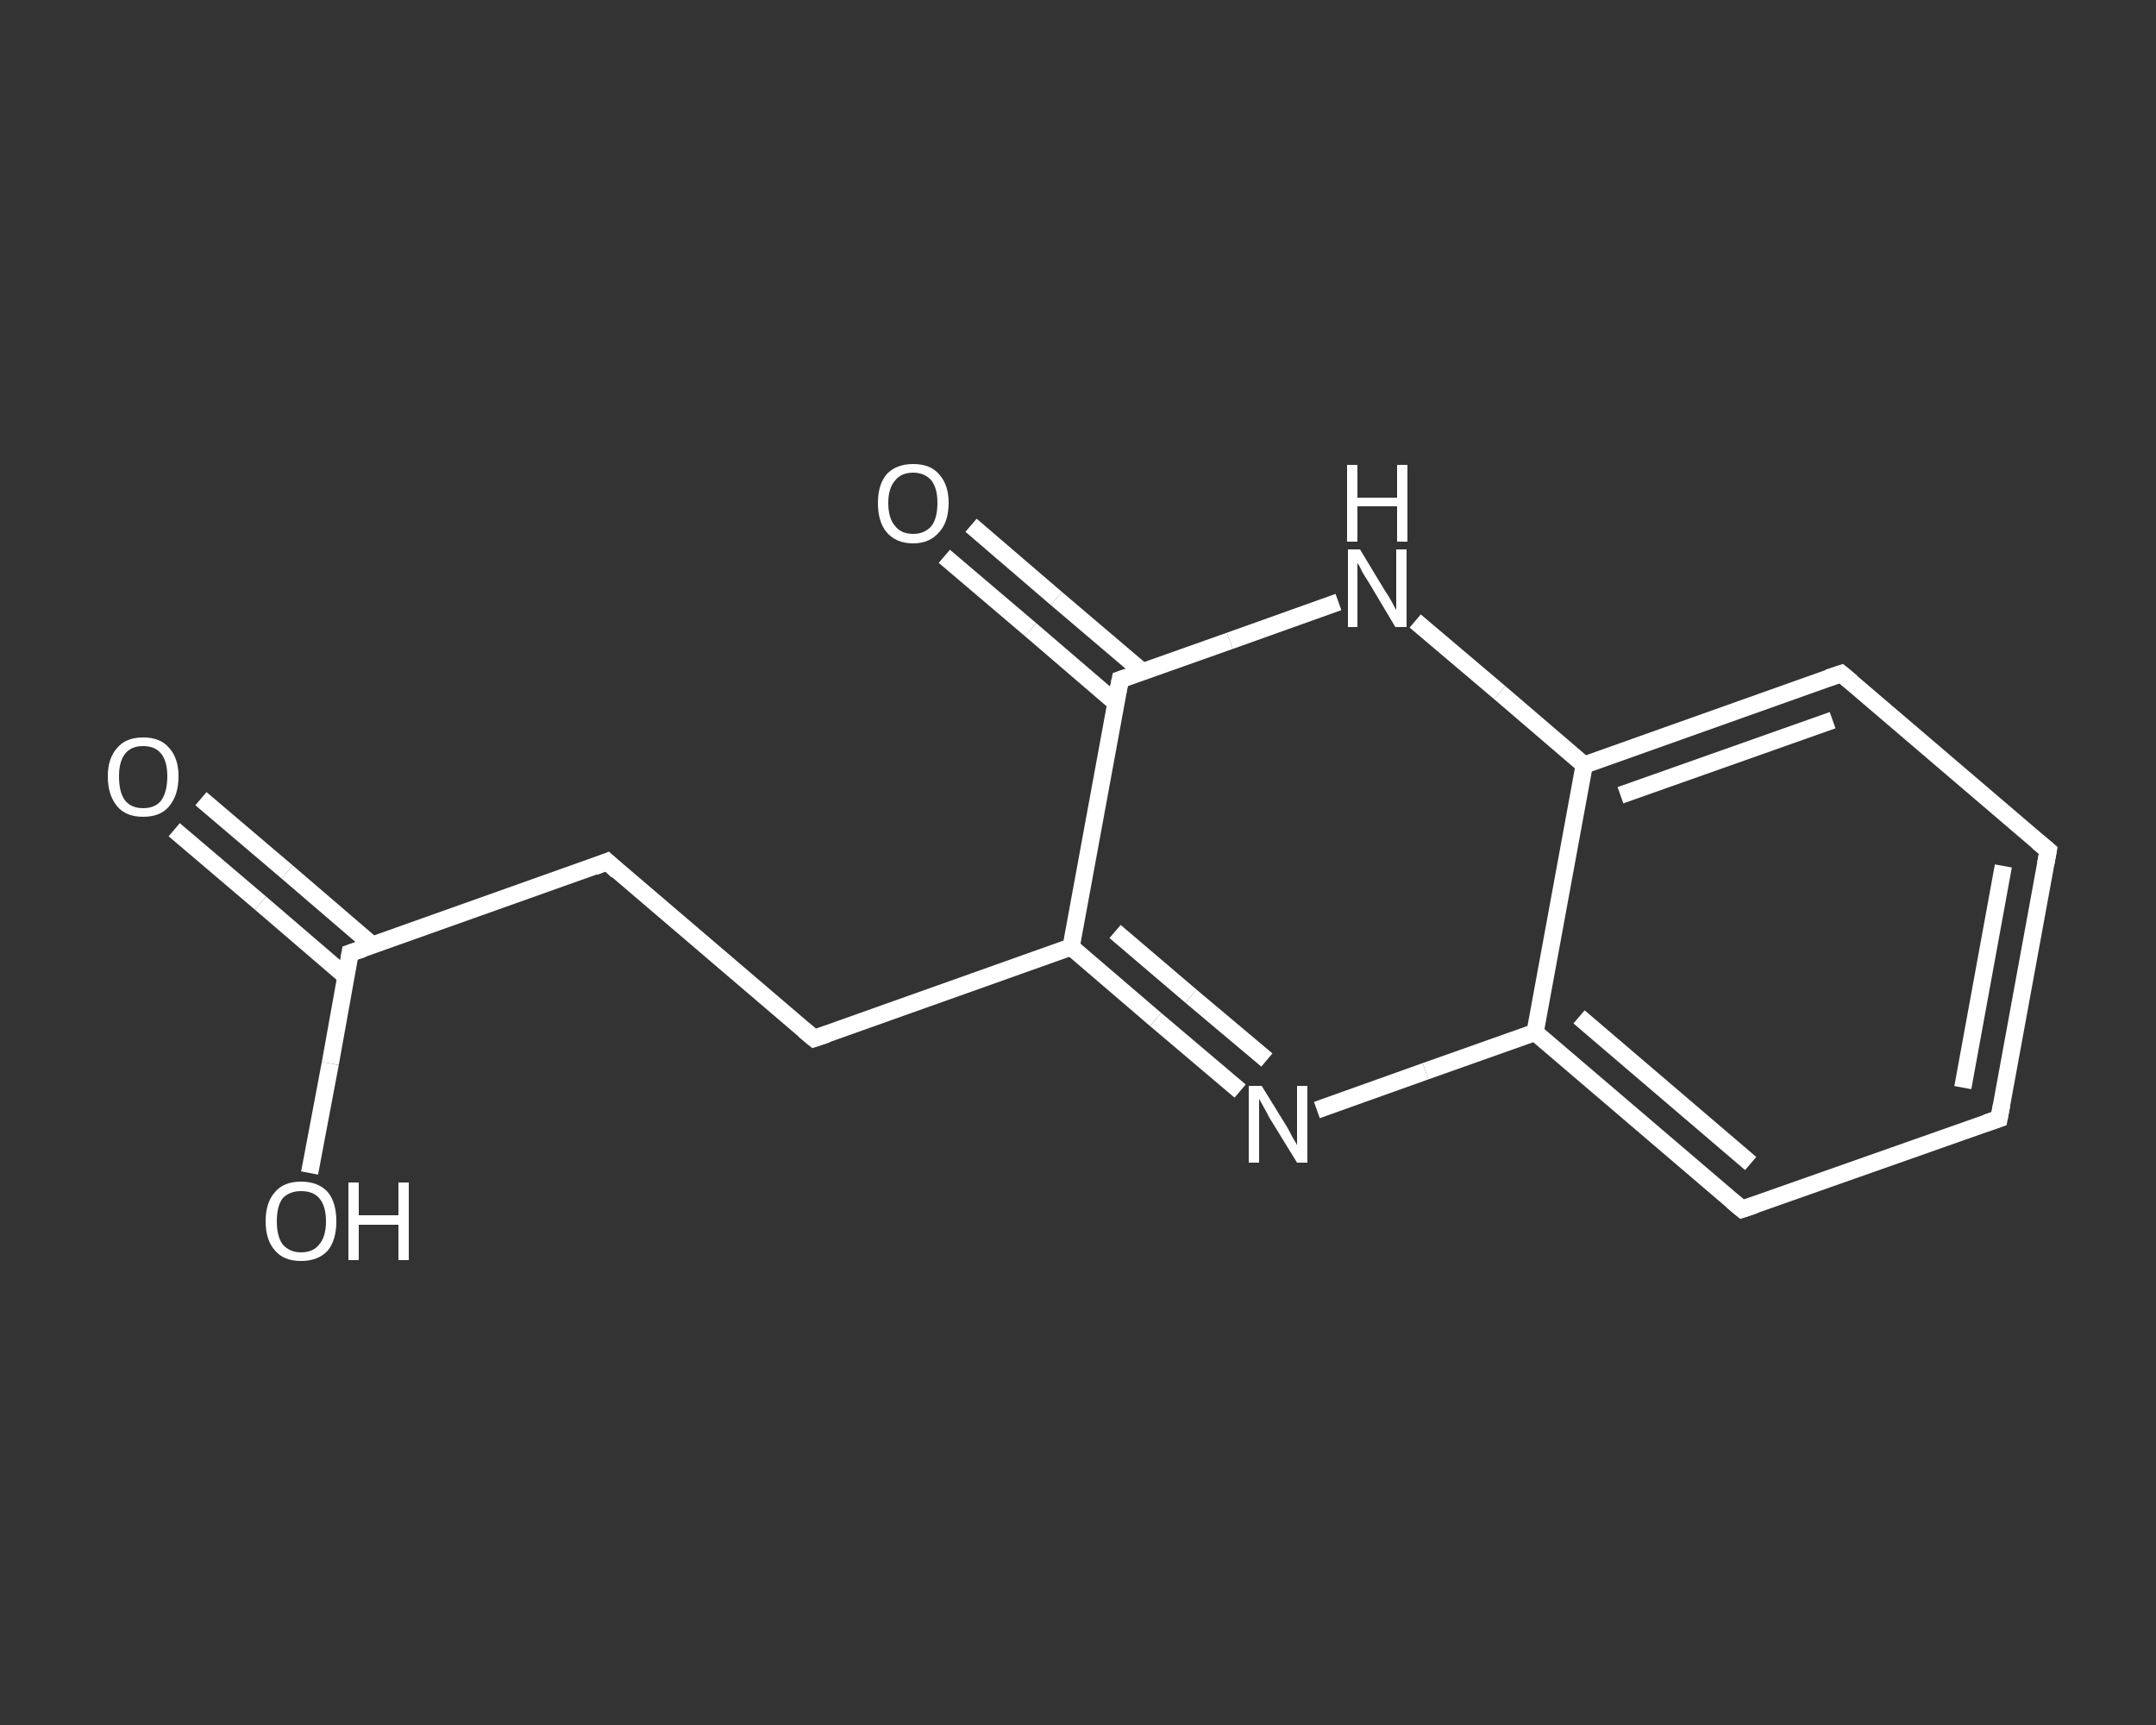 <?xml version='1.0' encoding='iso-8859-1'?>
<svg version='1.1' baseProfile='full'
              xmlns='http://www.w3.org/2000/svg'
                      xmlns:rdkit='http://www.rdkit.org/xml'
                      xmlns:xlink='http://www.w3.org/1999/xlink'
                  xml:space='preserve'
width='250px' height='200px' viewBox='0 0 250 200'>
<rect x="0" y="0" width="250" height="200" fill="#333333" stroke="none"/>
<!-- END OF HEADER -->
<rect style='opacity:1.0;fill:transparent;stroke:none' width='250.0' height='200.0' x='0.0' y='0.0'> </rect>
<path class='bond-0 atom-0 atom-1' d='M 23.3,92.6 L 33.3,101.1' style='fill:none;fill-rule:evenodd;stroke:#FFFFFF;stroke-width:2.0px;stroke-linecap:butt;stroke-linejoin:miter;stroke-opacity:1' />
<path class='bond-0 atom-0 atom-1' d='M 33.3,101.1 L 43.2,109.6' style='fill:none;fill-rule:evenodd;stroke:#FFFFFF;stroke-width:2.0px;stroke-linecap:butt;stroke-linejoin:miter;stroke-opacity:1' />
<path class='bond-0 atom-0 atom-1' d='M 20.2,96.2 L 30.2,104.7' style='fill:none;fill-rule:evenodd;stroke:#FFFFFF;stroke-width:2.0px;stroke-linecap:butt;stroke-linejoin:miter;stroke-opacity:1' />
<path class='bond-0 atom-0 atom-1' d='M 30.2,104.7 L 40.1,113.2' style='fill:none;fill-rule:evenodd;stroke:#FFFFFF;stroke-width:2.0px;stroke-linecap:butt;stroke-linejoin:miter;stroke-opacity:1' />
<path class='bond-1 atom-1 atom-2' d='M 40.6,110.5 L 38.3,123.3' style='fill:none;fill-rule:evenodd;stroke:#FFFFFF;stroke-width:2.0px;stroke-linecap:butt;stroke-linejoin:miter;stroke-opacity:1' />
<path class='bond-1 atom-1 atom-2' d='M 38.3,123.3 L 35.9,136.0' style='fill:none;fill-rule:evenodd;stroke:#FFFFFF;stroke-width:2.0px;stroke-linecap:butt;stroke-linejoin:miter;stroke-opacity:1' />
<path class='bond-2 atom-1 atom-3' d='M 40.6,110.5 L 70.4,99.9' style='fill:none;fill-rule:evenodd;stroke:#FFFFFF;stroke-width:2.0px;stroke-linecap:butt;stroke-linejoin:miter;stroke-opacity:1' />
<path class='bond-3 atom-3 atom-4' d='M 70.4,99.9 L 94.4,120.4' style='fill:none;fill-rule:evenodd;stroke:#FFFFFF;stroke-width:2.0px;stroke-linecap:butt;stroke-linejoin:miter;stroke-opacity:1' />
<path class='bond-4 atom-4 atom-5' d='M 94.4,120.4 L 124.2,109.8' style='fill:none;fill-rule:evenodd;stroke:#FFFFFF;stroke-width:2.0px;stroke-linecap:butt;stroke-linejoin:miter;stroke-opacity:1' />
<path class='bond-5 atom-5 atom-6' d='M 124.2,109.8 L 134.0,118.2' style='fill:none;fill-rule:evenodd;stroke:#FFFFFF;stroke-width:2.0px;stroke-linecap:butt;stroke-linejoin:miter;stroke-opacity:1' />
<path class='bond-5 atom-5 atom-6' d='M 134.0,118.2 L 143.8,126.5' style='fill:none;fill-rule:evenodd;stroke:#FFFFFF;stroke-width:2.0px;stroke-linecap:butt;stroke-linejoin:miter;stroke-opacity:1' />
<path class='bond-5 atom-5 atom-6' d='M 129.3,108.0 L 138.1,115.5' style='fill:none;fill-rule:evenodd;stroke:#FFFFFF;stroke-width:2.0px;stroke-linecap:butt;stroke-linejoin:miter;stroke-opacity:1' />
<path class='bond-5 atom-5 atom-6' d='M 138.1,115.5 L 146.9,122.9' style='fill:none;fill-rule:evenodd;stroke:#FFFFFF;stroke-width:2.0px;stroke-linecap:butt;stroke-linejoin:miter;stroke-opacity:1' />
<path class='bond-6 atom-6 atom-7' d='M 152.7,128.7 L 165.3,124.2' style='fill:none;fill-rule:evenodd;stroke:#FFFFFF;stroke-width:2.0px;stroke-linecap:butt;stroke-linejoin:miter;stroke-opacity:1' />
<path class='bond-6 atom-6 atom-7' d='M 165.3,124.2 L 178.0,119.7' style='fill:none;fill-rule:evenodd;stroke:#FFFFFF;stroke-width:2.0px;stroke-linecap:butt;stroke-linejoin:miter;stroke-opacity:1' />
<path class='bond-7 atom-7 atom-8' d='M 178.0,119.7 L 202.0,140.2' style='fill:none;fill-rule:evenodd;stroke:#FFFFFF;stroke-width:2.0px;stroke-linecap:butt;stroke-linejoin:miter;stroke-opacity:1' />
<path class='bond-7 atom-7 atom-8' d='M 183.1,117.9 L 203.0,134.9' style='fill:none;fill-rule:evenodd;stroke:#FFFFFF;stroke-width:2.0px;stroke-linecap:butt;stroke-linejoin:miter;stroke-opacity:1' />
<path class='bond-8 atom-8 atom-9' d='M 202.0,140.2 L 231.8,129.7' style='fill:none;fill-rule:evenodd;stroke:#FFFFFF;stroke-width:2.0px;stroke-linecap:butt;stroke-linejoin:miter;stroke-opacity:1' />
<path class='bond-9 atom-9 atom-10' d='M 231.8,129.7 L 237.5,98.6' style='fill:none;fill-rule:evenodd;stroke:#FFFFFF;stroke-width:2.0px;stroke-linecap:butt;stroke-linejoin:miter;stroke-opacity:1' />
<path class='bond-9 atom-9 atom-10' d='M 227.6,126.1 L 232.3,100.4' style='fill:none;fill-rule:evenodd;stroke:#FFFFFF;stroke-width:2.0px;stroke-linecap:butt;stroke-linejoin:miter;stroke-opacity:1' />
<path class='bond-10 atom-10 atom-11' d='M 237.5,98.6 L 213.5,78.1' style='fill:none;fill-rule:evenodd;stroke:#FFFFFF;stroke-width:2.0px;stroke-linecap:butt;stroke-linejoin:miter;stroke-opacity:1' />
<path class='bond-11 atom-11 atom-12' d='M 213.5,78.1 L 183.7,88.7' style='fill:none;fill-rule:evenodd;stroke:#FFFFFF;stroke-width:2.0px;stroke-linecap:butt;stroke-linejoin:miter;stroke-opacity:1' />
<path class='bond-11 atom-11 atom-12' d='M 212.5,83.5 L 187.9,92.2' style='fill:none;fill-rule:evenodd;stroke:#FFFFFF;stroke-width:2.0px;stroke-linecap:butt;stroke-linejoin:miter;stroke-opacity:1' />
<path class='bond-12 atom-12 atom-13' d='M 183.7,88.7 L 173.9,80.3' style='fill:none;fill-rule:evenodd;stroke:#FFFFFF;stroke-width:2.0px;stroke-linecap:butt;stroke-linejoin:miter;stroke-opacity:1' />
<path class='bond-12 atom-12 atom-13' d='M 173.9,80.3 L 164.1,72.0' style='fill:none;fill-rule:evenodd;stroke:#FFFFFF;stroke-width:2.0px;stroke-linecap:butt;stroke-linejoin:miter;stroke-opacity:1' />
<path class='bond-13 atom-13 atom-14' d='M 155.2,69.8 L 142.6,74.3' style='fill:none;fill-rule:evenodd;stroke:#FFFFFF;stroke-width:2.0px;stroke-linecap:butt;stroke-linejoin:miter;stroke-opacity:1' />
<path class='bond-13 atom-13 atom-14' d='M 142.6,74.3 L 129.9,78.8' style='fill:none;fill-rule:evenodd;stroke:#FFFFFF;stroke-width:2.0px;stroke-linecap:butt;stroke-linejoin:miter;stroke-opacity:1' />
<path class='bond-14 atom-14 atom-15' d='M 132.5,77.9 L 122.5,69.4' style='fill:none;fill-rule:evenodd;stroke:#FFFFFF;stroke-width:2.0px;stroke-linecap:butt;stroke-linejoin:miter;stroke-opacity:1' />
<path class='bond-14 atom-14 atom-15' d='M 122.5,69.4 L 112.6,60.9' style='fill:none;fill-rule:evenodd;stroke:#FFFFFF;stroke-width:2.0px;stroke-linecap:butt;stroke-linejoin:miter;stroke-opacity:1' />
<path class='bond-14 atom-14 atom-15' d='M 129.4,81.5 L 119.5,73.0' style='fill:none;fill-rule:evenodd;stroke:#FFFFFF;stroke-width:2.0px;stroke-linecap:butt;stroke-linejoin:miter;stroke-opacity:1' />
<path class='bond-14 atom-14 atom-15' d='M 119.5,73.0 L 109.5,64.5' style='fill:none;fill-rule:evenodd;stroke:#FFFFFF;stroke-width:2.0px;stroke-linecap:butt;stroke-linejoin:miter;stroke-opacity:1' />
<path class='bond-15 atom-14 atom-5' d='M 129.9,78.8 L 124.2,109.8' style='fill:none;fill-rule:evenodd;stroke:#FFFFFF;stroke-width:2.0px;stroke-linecap:butt;stroke-linejoin:miter;stroke-opacity:1' />
<path class='bond-16 atom-12 atom-7' d='M 183.7,88.7 L 178.0,119.7' style='fill:none;fill-rule:evenodd;stroke:#FFFFFF;stroke-width:2.0px;stroke-linecap:butt;stroke-linejoin:miter;stroke-opacity:1' />
<path d='M 40.5,111.1 L 40.6,110.5 L 42.1,110.0' style='fill:none;stroke:#FFFFFF;stroke-width:2.0px;stroke-linecap:butt;stroke-linejoin:miter;stroke-opacity:1;' />
<path d='M 68.9,100.5 L 70.4,99.9 L 71.6,101.0' style='fill:none;stroke:#FFFFFF;stroke-width:2.0px;stroke-linecap:butt;stroke-linejoin:miter;stroke-opacity:1;' />
<path d='M 93.2,119.4 L 94.4,120.4 L 95.9,119.9' style='fill:none;stroke:#FFFFFF;stroke-width:2.0px;stroke-linecap:butt;stroke-linejoin:miter;stroke-opacity:1;' />
<path d='M 200.8,139.2 L 202.0,140.2 L 203.5,139.7' style='fill:none;stroke:#FFFFFF;stroke-width:2.0px;stroke-linecap:butt;stroke-linejoin:miter;stroke-opacity:1;' />
<path d='M 230.3,130.2 L 231.8,129.7 L 232.1,128.1' style='fill:none;stroke:#FFFFFF;stroke-width:2.0px;stroke-linecap:butt;stroke-linejoin:miter;stroke-opacity:1;' />
<path d='M 237.2,100.2 L 237.5,98.6 L 236.3,97.6' style='fill:none;stroke:#FFFFFF;stroke-width:2.0px;stroke-linecap:butt;stroke-linejoin:miter;stroke-opacity:1;' />
<path d='M 214.7,79.1 L 213.5,78.1 L 212.0,78.6' style='fill:none;stroke:#FFFFFF;stroke-width:2.0px;stroke-linecap:butt;stroke-linejoin:miter;stroke-opacity:1;' />
<path d='M 130.5,78.6 L 129.9,78.8 L 129.6,80.3' style='fill:none;stroke:#FFFFFF;stroke-width:2.0px;stroke-linecap:butt;stroke-linejoin:miter;stroke-opacity:1;' />
<path class='atom-0' d='M 12.5 90.0
Q 12.5 87.9, 13.6 86.7
Q 14.6 85.5, 16.6 85.5
Q 18.6 85.5, 19.6 86.7
Q 20.7 87.9, 20.7 90.0
Q 20.7 92.2, 19.6 93.5
Q 18.6 94.7, 16.6 94.7
Q 14.6 94.7, 13.6 93.5
Q 12.5 92.2, 12.5 90.0
M 16.6 93.7
Q 18.0 93.7, 18.7 92.8
Q 19.4 91.8, 19.4 90.0
Q 19.4 88.3, 18.7 87.4
Q 18.0 86.5, 16.6 86.5
Q 15.2 86.5, 14.5 87.4
Q 13.8 88.3, 13.8 90.0
Q 13.8 91.9, 14.5 92.8
Q 15.2 93.7, 16.6 93.7
' fill='#FFFFFF'/>
<path class='atom-2' d='M 30.8 141.6
Q 30.8 139.4, 31.9 138.2
Q 32.9 137.0, 34.9 137.0
Q 36.9 137.0, 38.0 138.2
Q 39.0 139.4, 39.0 141.6
Q 39.0 143.8, 38.0 145.0
Q 36.9 146.2, 34.9 146.2
Q 32.9 146.2, 31.9 145.0
Q 30.8 143.8, 30.8 141.6
M 34.9 145.2
Q 36.3 145.2, 37.0 144.3
Q 37.8 143.4, 37.8 141.6
Q 37.8 139.8, 37.0 138.9
Q 36.3 138.1, 34.9 138.1
Q 33.6 138.1, 32.8 138.9
Q 32.1 139.8, 32.1 141.6
Q 32.1 143.4, 32.8 144.3
Q 33.6 145.2, 34.9 145.2
' fill='#FFFFFF'/>
<path class='atom-2' d='M 40.4 137.1
L 41.6 137.1
L 41.6 140.9
L 46.2 140.9
L 46.2 137.1
L 47.4 137.1
L 47.4 146.1
L 46.2 146.1
L 46.2 142.0
L 41.6 142.0
L 41.6 146.1
L 40.4 146.1
L 40.4 137.1
' fill='#FFFFFF'/>
<path class='atom-6' d='M 146.3 125.9
L 149.2 130.6
Q 149.5 131.1, 149.9 131.9
Q 150.4 132.7, 150.4 132.8
L 150.4 125.9
L 151.6 125.9
L 151.6 134.8
L 150.4 134.8
L 147.2 129.6
Q 146.9 129.0, 146.5 128.3
Q 146.1 127.6, 146.0 127.4
L 146.0 134.8
L 144.8 134.8
L 144.8 125.9
L 146.3 125.9
' fill='#FFFFFF'/>
<path class='atom-13' d='M 157.7 63.7
L 160.6 68.5
Q 160.9 68.9, 161.4 69.8
Q 161.8 70.6, 161.9 70.7
L 161.9 63.7
L 163.1 63.7
L 163.1 72.7
L 161.8 72.7
L 158.7 67.5
Q 158.3 66.9, 157.9 66.2
Q 157.6 65.5, 157.4 65.3
L 157.4 72.7
L 156.3 72.7
L 156.3 63.7
L 157.7 63.7
' fill='#FFFFFF'/>
<path class='atom-13' d='M 156.2 53.9
L 157.4 53.9
L 157.4 57.7
L 162.0 57.7
L 162.0 53.9
L 163.2 53.9
L 163.2 62.8
L 162.0 62.8
L 162.0 58.7
L 157.4 58.7
L 157.4 62.8
L 156.2 62.8
L 156.2 53.9
' fill='#FFFFFF'/>
<path class='atom-15' d='M 101.8 58.3
Q 101.8 56.2, 102.8 55.0
Q 103.9 53.8, 105.9 53.8
Q 107.9 53.8, 108.9 55.0
Q 110.0 56.2, 110.0 58.3
Q 110.0 60.5, 108.9 61.7
Q 107.8 63.0, 105.9 63.0
Q 103.9 63.0, 102.8 61.7
Q 101.8 60.5, 101.8 58.3
M 105.9 61.9
Q 107.2 61.9, 108.0 61.0
Q 108.7 60.1, 108.7 58.3
Q 108.7 56.6, 108.0 55.7
Q 107.2 54.8, 105.9 54.8
Q 104.5 54.8, 103.8 55.7
Q 103.0 56.6, 103.0 58.3
Q 103.0 60.1, 103.8 61.0
Q 104.5 61.9, 105.9 61.9
' fill='#FFFFFF'/>
</svg>

